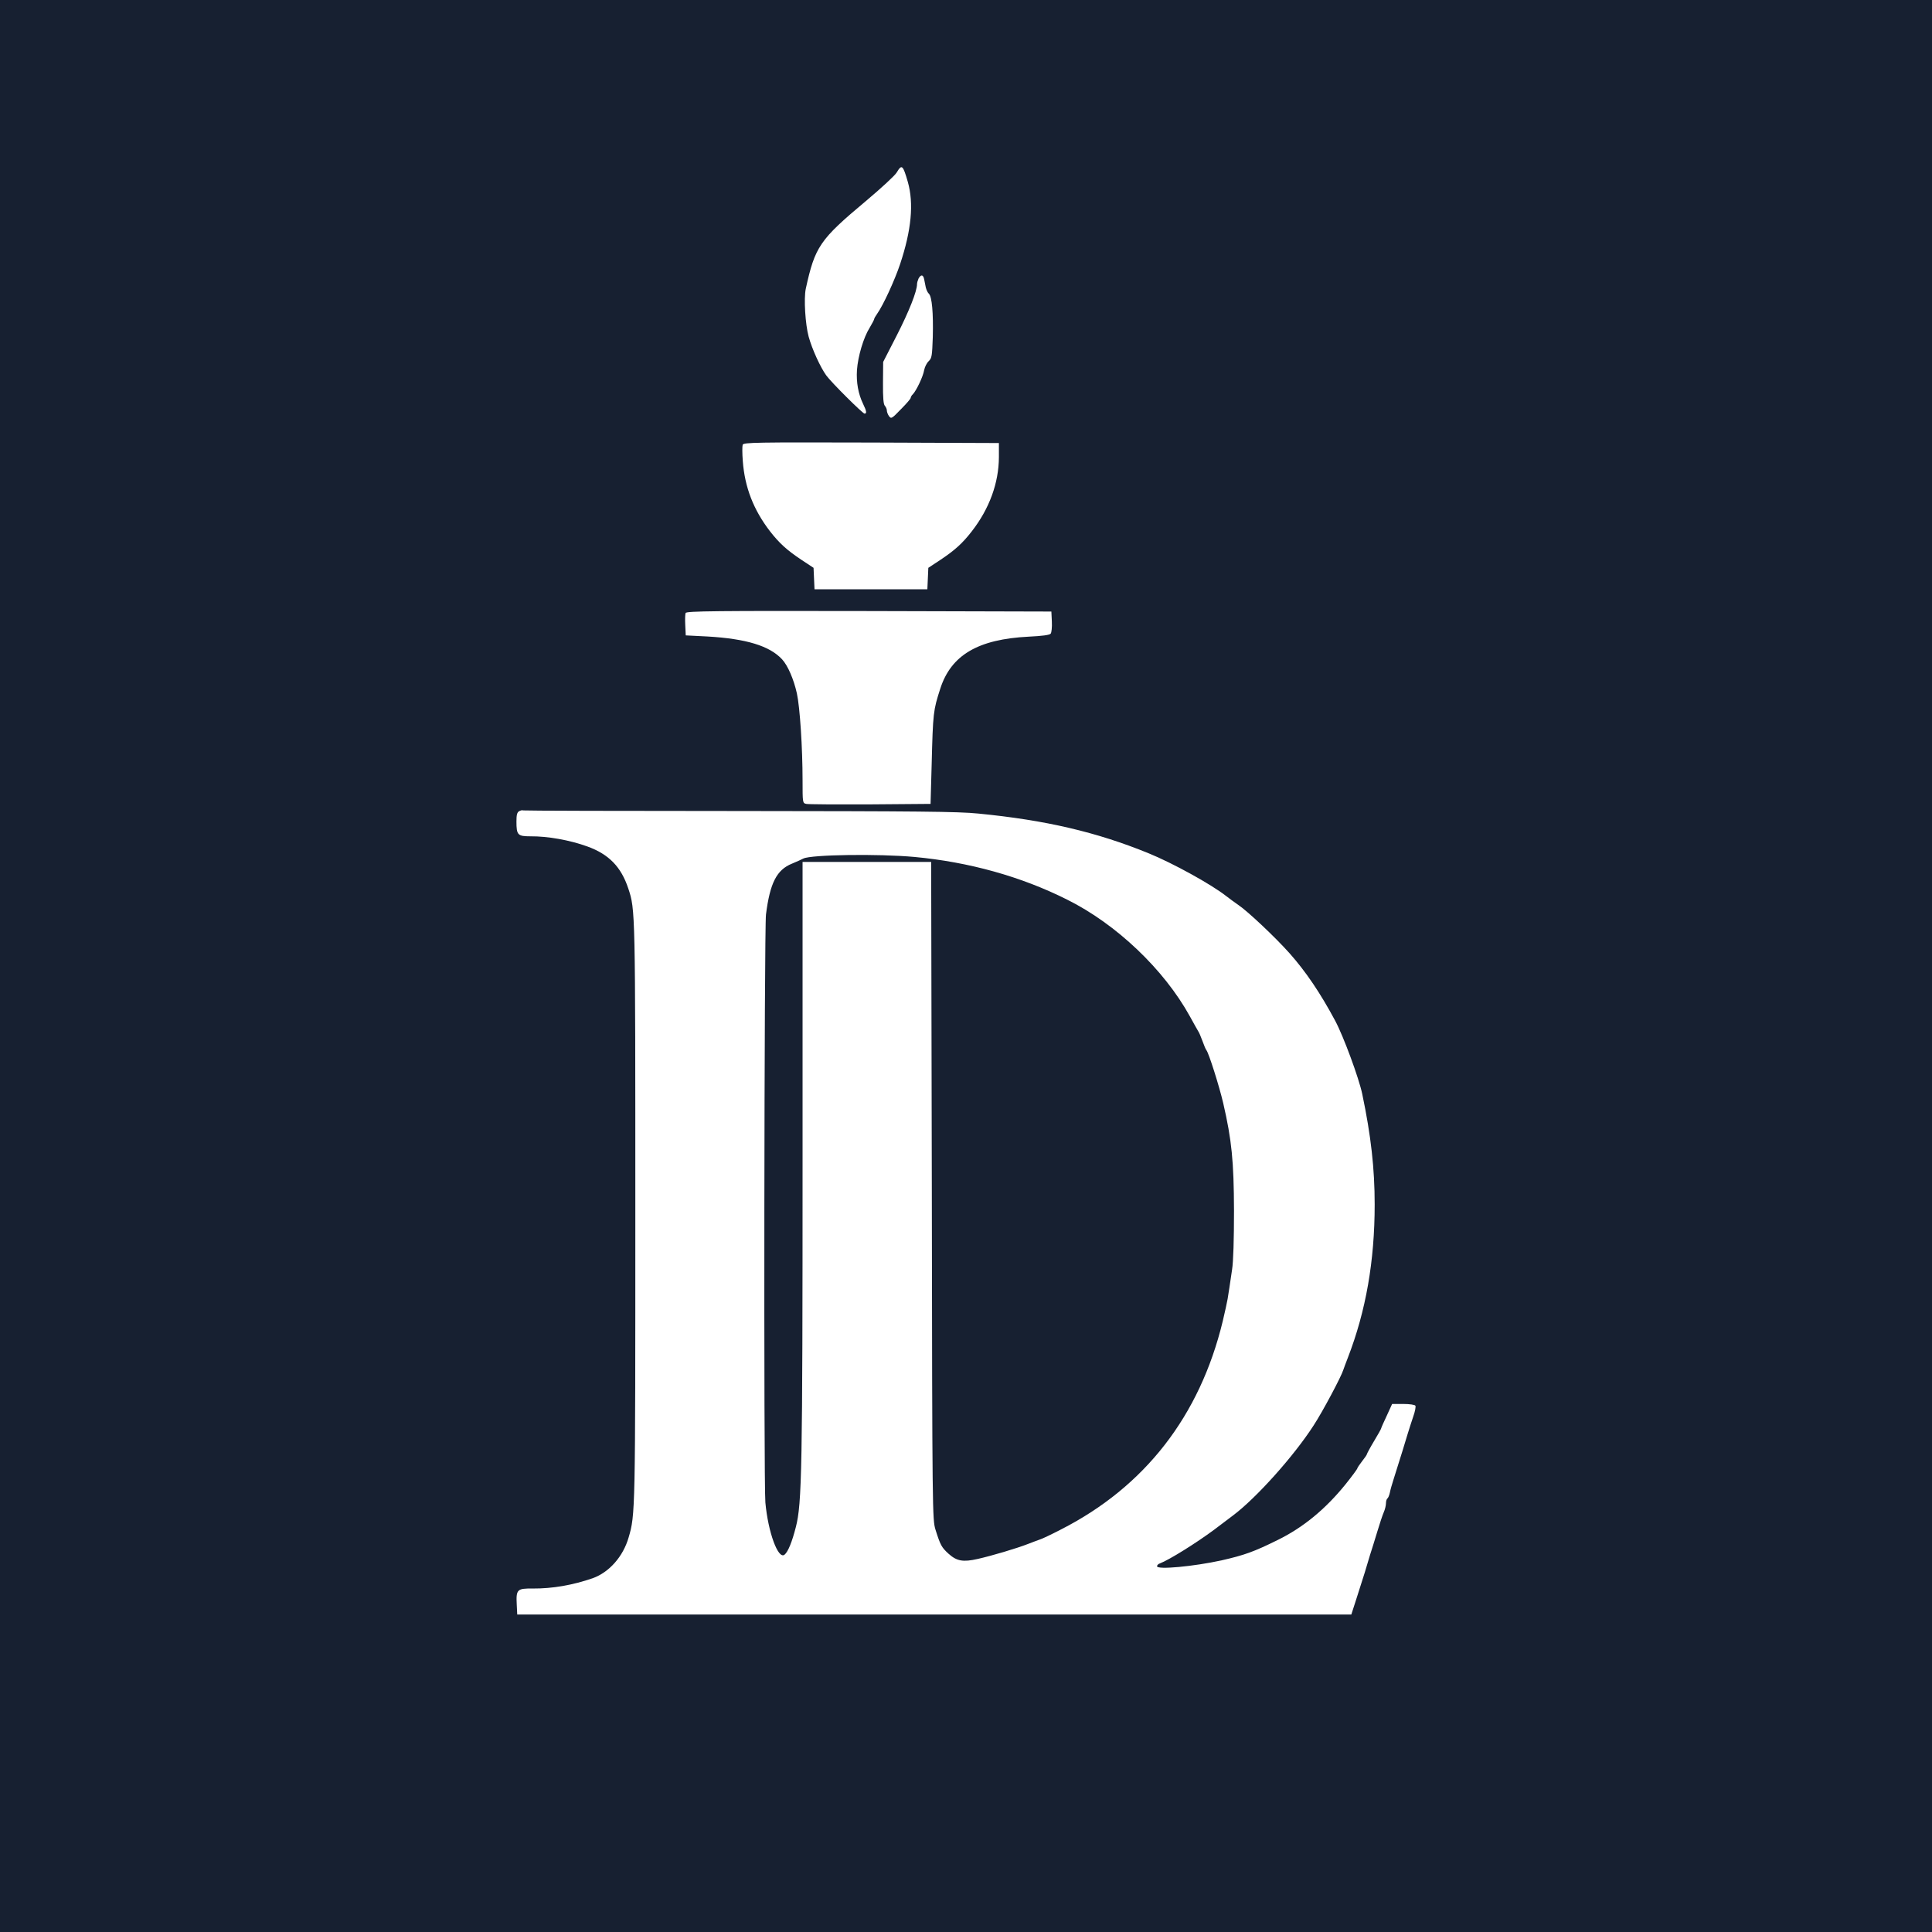 <?xml version="1.0" encoding="UTF-8"?> <svg xmlns="http://www.w3.org/2000/svg" width="32" height="32" viewBox="0 0 32 32" fill="none"><rect width="32" height="32" fill="#172031"></rect><path d="M14.852 2.857C14.823 2.907 14.594 3.118 14.344 3.328C13.575 3.971 13.499 4.084 13.346 4.784C13.312 4.947 13.338 5.371 13.394 5.577C13.452 5.787 13.589 6.085 13.686 6.219C13.773 6.338 14.289 6.851 14.32 6.851C14.36 6.851 14.352 6.806 14.297 6.693C14.215 6.525 14.181 6.332 14.194 6.13C14.21 5.903 14.302 5.59 14.405 5.427C14.444 5.361 14.479 5.295 14.479 5.285C14.479 5.274 14.502 5.234 14.528 5.198C14.629 5.055 14.818 4.645 14.908 4.376C15.097 3.81 15.137 3.37 15.037 3.015C14.955 2.731 14.937 2.715 14.852 2.857Z" fill="white"></path><path d="M15.215 4.611C15.202 4.64 15.189 4.682 15.189 4.705C15.189 4.824 15.055 5.161 14.852 5.558L14.628 5.995L14.625 6.343C14.623 6.59 14.633 6.701 14.657 6.722C14.673 6.741 14.689 6.775 14.689 6.798C14.689 6.822 14.704 6.864 14.725 6.893C14.762 6.941 14.77 6.935 14.923 6.777C15.012 6.688 15.084 6.604 15.084 6.59C15.084 6.577 15.099 6.548 15.12 6.53C15.178 6.469 15.289 6.238 15.307 6.13C15.318 6.074 15.352 6.009 15.384 5.98C15.434 5.932 15.439 5.893 15.45 5.582C15.46 5.179 15.436 4.916 15.386 4.866C15.365 4.848 15.344 4.8 15.334 4.761C15.326 4.724 15.315 4.663 15.307 4.626C15.291 4.547 15.255 4.542 15.215 4.611Z" fill="white"></path><path d="M12.301 7.367C12.293 7.391 12.293 7.512 12.303 7.636C12.335 8.07 12.48 8.444 12.753 8.799C12.909 8.999 13.035 9.113 13.272 9.271L13.475 9.405L13.483 9.584L13.491 9.76H14.425H15.36L15.368 9.584L15.376 9.405L15.579 9.271C15.816 9.113 15.942 8.999 16.097 8.799C16.389 8.423 16.542 7.999 16.545 7.575V7.338L14.431 7.33C12.516 7.325 12.316 7.327 12.301 7.367Z" fill="white"></path><path d="M11.356 10.153C11.348 10.171 11.345 10.263 11.35 10.355L11.358 10.524L11.714 10.542C12.361 10.579 12.748 10.698 12.954 10.921C13.049 11.024 13.146 11.248 13.199 11.485C13.249 11.714 13.293 12.385 13.293 12.925C13.293 13.294 13.293 13.302 13.354 13.315C13.386 13.323 13.862 13.325 14.412 13.323L15.413 13.315L15.431 12.67C15.453 11.798 15.458 11.767 15.574 11.406C15.753 10.851 16.198 10.587 17.04 10.545C17.259 10.534 17.385 10.519 17.403 10.495C17.417 10.477 17.427 10.387 17.422 10.295L17.414 10.129L14.391 10.121C11.864 10.116 11.369 10.121 11.356 10.153Z" fill="white"></path><path d="M8.598 13.436C8.564 13.457 8.554 13.496 8.554 13.607C8.554 13.831 8.575 13.852 8.785 13.852C9.072 13.849 9.438 13.915 9.728 14.02C10.086 14.149 10.289 14.36 10.407 14.718C10.523 15.068 10.523 15.063 10.523 20.081C10.523 25.06 10.523 25.086 10.412 25.465C10.32 25.784 10.089 26.042 9.818 26.14C9.486 26.255 9.151 26.313 8.825 26.311C8.564 26.308 8.546 26.326 8.559 26.579L8.567 26.742H15.476H22.382L22.471 26.466C22.521 26.313 22.579 26.124 22.605 26.045C22.629 25.966 22.669 25.834 22.692 25.755C22.719 25.676 22.771 25.502 22.811 25.373C22.85 25.242 22.898 25.097 22.919 25.049C22.94 25.002 22.956 24.934 22.956 24.899C22.956 24.865 22.966 24.831 22.979 24.82C22.992 24.812 23.011 24.768 23.021 24.72C23.029 24.676 23.056 24.584 23.077 24.518C23.201 24.125 23.277 23.881 23.314 23.754C23.337 23.675 23.382 23.541 23.409 23.459C23.438 23.378 23.453 23.296 23.443 23.283C23.435 23.267 23.345 23.254 23.243 23.254H23.058L22.969 23.449C22.919 23.554 22.877 23.649 22.877 23.657C22.877 23.665 22.824 23.762 22.758 23.87C22.692 23.98 22.64 24.078 22.64 24.086C22.64 24.096 22.605 24.146 22.561 24.202C22.519 24.257 22.482 24.31 22.482 24.32C22.482 24.331 22.395 24.449 22.287 24.584C21.955 24.994 21.587 25.3 21.157 25.51C20.768 25.702 20.612 25.758 20.231 25.845C19.773 25.945 19.164 26.003 19.164 25.942C19.164 25.926 19.185 25.902 19.212 25.895C19.37 25.834 19.812 25.558 20.11 25.337C20.217 25.255 20.36 25.149 20.425 25.099C20.807 24.812 21.429 24.12 21.758 23.609C21.908 23.38 22.218 22.796 22.25 22.688C22.261 22.659 22.292 22.569 22.324 22.49C22.624 21.716 22.769 20.884 22.769 19.95C22.769 19.355 22.708 18.812 22.563 18.12C22.508 17.856 22.25 17.159 22.116 16.909C21.868 16.445 21.626 16.09 21.36 15.79C21.123 15.524 20.67 15.097 20.515 14.992C20.46 14.955 20.367 14.886 20.31 14.842C20.065 14.649 19.428 14.297 19.02 14.131C18.161 13.781 17.316 13.583 16.202 13.475C15.876 13.441 15.199 13.436 12.242 13.433C10.284 13.433 8.672 13.428 8.662 13.423C8.654 13.415 8.625 13.423 8.598 13.436ZM15.149 14.194C16.05 14.278 16.913 14.518 17.674 14.9C18.49 15.305 19.28 16.058 19.707 16.832C19.773 16.953 19.836 17.064 19.846 17.08C19.857 17.093 19.888 17.164 19.915 17.238C19.941 17.309 19.97 17.383 19.983 17.396C20.023 17.448 20.194 17.988 20.26 18.27C20.402 18.886 20.436 19.231 20.439 20.055C20.439 20.523 20.428 20.9 20.407 21.029C20.391 21.145 20.37 21.282 20.362 21.332C20.354 21.382 20.341 21.466 20.333 21.516C20.325 21.566 20.288 21.732 20.252 21.885C19.872 23.454 18.962 24.626 17.571 25.334C17.413 25.416 17.258 25.489 17.229 25.497C17.2 25.508 17.111 25.539 17.032 25.571C16.837 25.647 16.429 25.768 16.194 25.821C15.952 25.876 15.847 25.858 15.71 25.734C15.597 25.631 15.576 25.595 15.494 25.334C15.444 25.165 15.441 25.092 15.434 19.718L15.423 14.276H14.359H13.293V19.194C13.293 24.354 13.282 24.902 13.182 25.292C13.119 25.539 13.053 25.702 12.995 25.75C12.89 25.837 12.722 25.381 12.677 24.886C12.648 24.568 12.658 15.384 12.687 15.147C12.753 14.626 12.864 14.407 13.117 14.305C13.193 14.273 13.277 14.236 13.306 14.22C13.44 14.155 14.546 14.139 15.149 14.194Z" fill="white"></path></svg> 